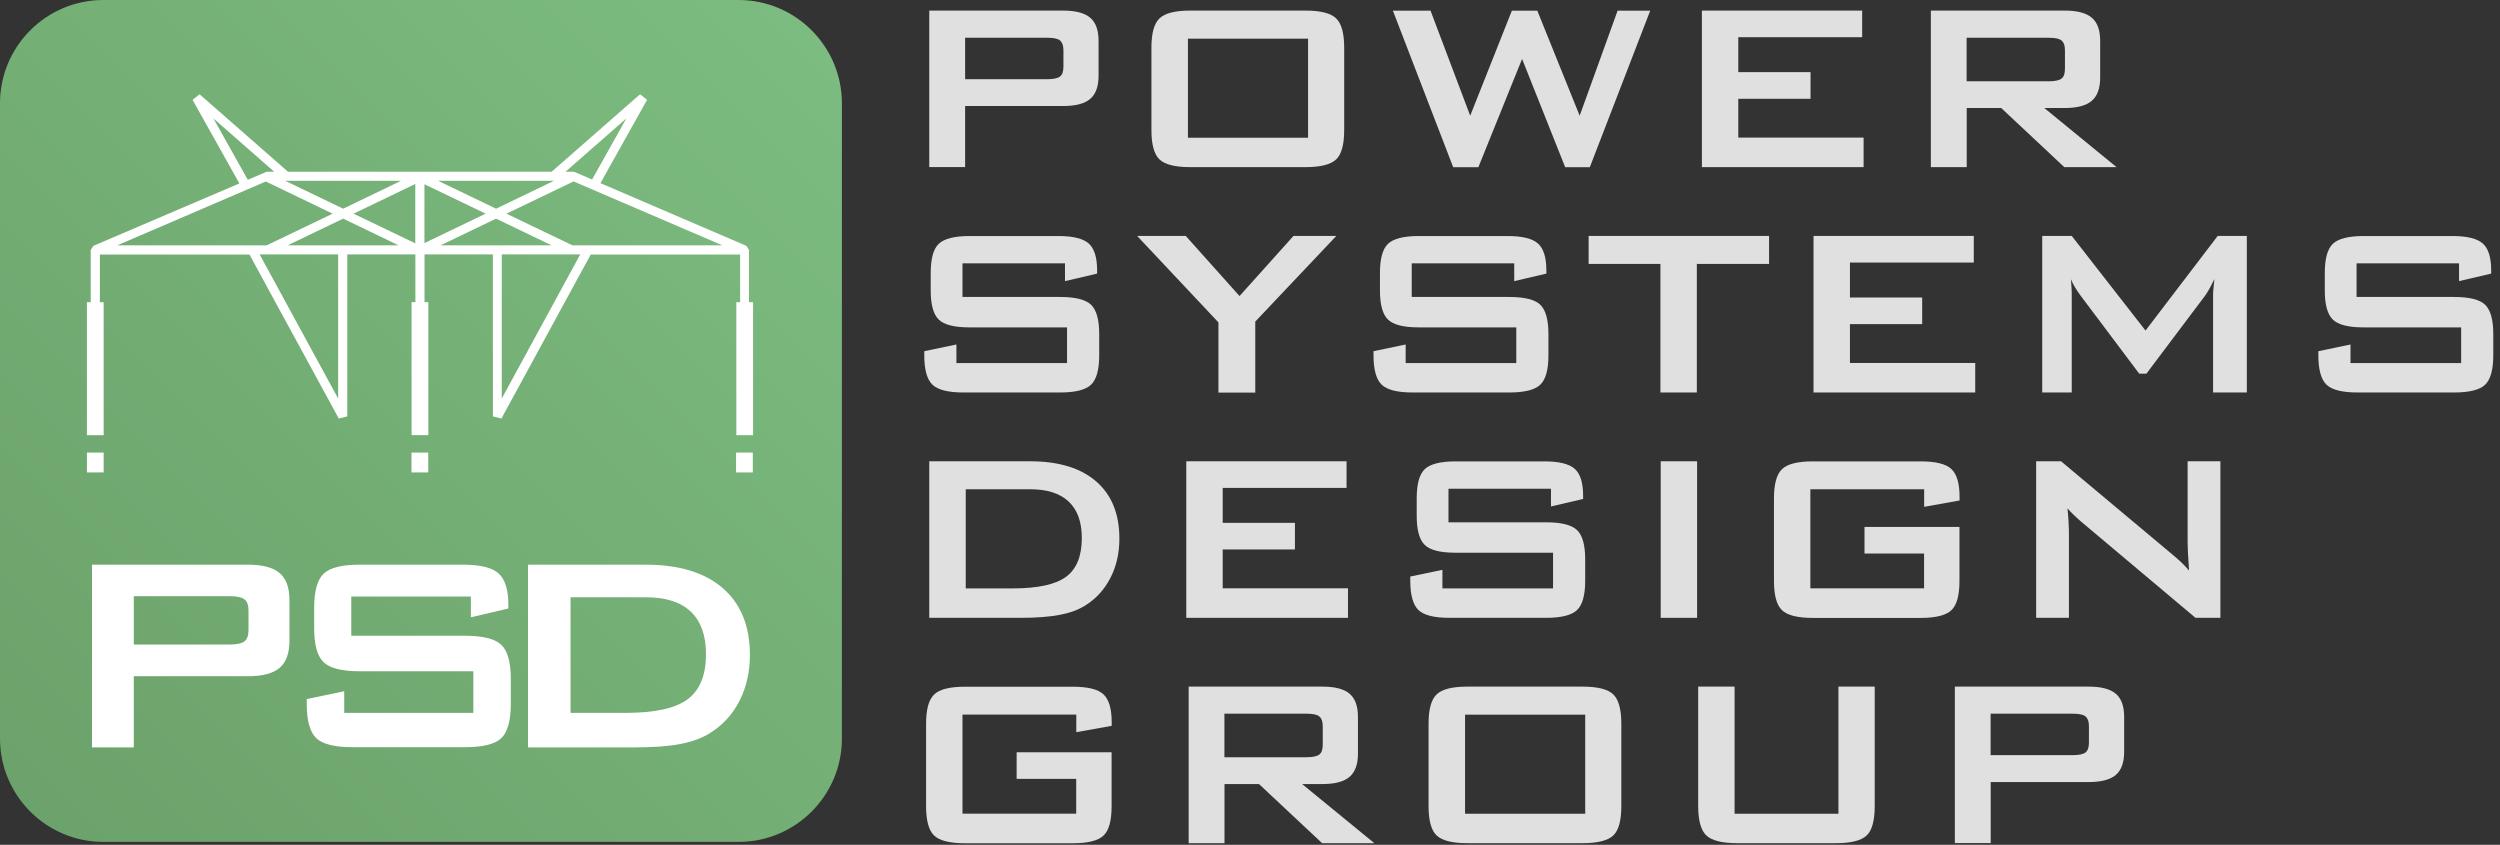 <svg width="145" height="49" viewBox="0 0 145 49" fill="none" xmlns="http://www.w3.org/2000/svg">
<rect x="0" y="0" width="145" height="49" fill="#333333" stroke="none"/>
<g clip-path="url(#clip0_26252_368)">
<path d="M42.833 0H5.997C2.685 0 0 2.685 0 5.997V42.833C0 46.145 2.685 48.83 5.997 48.83H42.833C46.145 48.83 48.83 46.145 48.83 42.833V5.997C48.83 2.685 46.145 0 42.833 0Z" fill="url(#paint0_linear_26252_368)"/>
<path d="M5.335 43.343V32.751H14.393C15.233 32.751 15.842 32.914 16.221 33.239C16.599 33.565 16.788 34.085 16.788 34.809V37.172C16.788 37.887 16.599 38.407 16.221 38.732C15.842 39.058 15.233 39.221 14.393 39.221H7.761V43.348H5.335V43.343ZM13.301 34.578H7.761V37.383H13.301C13.726 37.383 14.02 37.32 14.178 37.199C14.335 37.078 14.414 36.858 14.414 36.542V35.408C14.414 35.098 14.335 34.883 14.178 34.762C14.02 34.642 13.726 34.578 13.301 34.578Z" fill="white"/>
<path d="M27.311 34.599H20.374V36.873H26.98C28.015 36.873 28.713 37.052 29.081 37.404C29.443 37.755 29.627 38.417 29.627 39.378V40.833C29.627 41.794 29.443 42.455 29.081 42.807C28.718 43.159 28.015 43.337 26.98 43.337H20.437C19.403 43.337 18.704 43.159 18.337 42.807C17.974 42.455 17.791 41.794 17.791 40.833V40.544L19.965 40.092V41.347H27.453V38.932H20.847C19.818 38.932 19.124 38.753 18.762 38.401C18.4 38.05 18.221 37.388 18.221 36.427V35.256C18.221 34.295 18.4 33.639 18.762 33.282C19.124 32.93 19.818 32.751 20.847 32.751H26.859C27.857 32.751 28.54 32.919 28.918 33.261C29.296 33.602 29.485 34.206 29.485 35.072V35.293L27.311 35.802V34.599Z" fill="white"/>
<path d="M30.624 43.343V32.751H37.44C39.383 32.751 40.88 33.208 41.925 34.116C42.97 35.025 43.495 36.317 43.495 37.986C43.495 38.974 43.29 39.866 42.886 40.659C42.476 41.452 41.904 42.072 41.163 42.529C40.701 42.818 40.129 43.022 39.446 43.154C38.764 43.285 37.887 43.348 36.815 43.348H30.63L30.624 43.343ZM33.092 41.347H36.28C37.976 41.347 39.178 41.085 39.887 40.554C40.596 40.024 40.948 39.152 40.948 37.939C40.948 36.858 40.654 36.038 40.066 35.476C39.478 34.915 38.611 34.642 37.461 34.642H33.092V41.347Z" fill="white"/>
<path d="M6.012 26.25H5.041V27.4H6.012V26.25Z" fill="white"/>
<path d="M24.838 26.25H23.866V27.4H24.838V26.25Z" fill="white"/>
<path d="M43.442 17.528V14.498L43.285 14.257L34.825 10.623L37.53 5.792L37.125 5.466L31.995 9.961H16.704L11.573 5.466L11.169 5.792L13.884 10.639L5.419 14.257L5.262 14.498V17.528H5.041V25.242H6.012V17.528H5.792V14.761H14.467L19.65 24.276L20.143 24.15V14.756H24.092V17.523H23.872V25.237H24.843V17.523H24.622V14.756H28.587V24.15L29.081 24.276L34.263 14.761H42.928V17.528H42.707V25.242H43.679V17.528H43.458H43.442ZM23.262 10.486L19.902 12.104L16.541 10.486H23.262ZM12.377 6.868L15.905 9.961H15.464L14.372 10.429L12.377 6.868ZM6.8 14.23L15.417 10.528L19.293 12.393L15.464 14.23H6.8ZM19.613 23.115L15.06 14.756H19.613V23.115ZM16.683 14.23L19.902 12.681L23.12 14.23H16.683ZM20.506 12.393L24.087 10.67V14.115L20.506 12.393ZM36.327 6.868L34.342 10.413L33.344 9.982L33.239 9.961H32.798L36.327 6.868ZM32.131 10.486L28.771 12.104L25.41 10.486H32.131ZM24.617 10.686L28.167 12.393L24.617 14.099V10.686ZM25.552 14.23L28.771 12.681L31.99 14.23H25.552ZM29.102 23.115V14.756H33.654L29.102 23.115ZM33.203 14.23L29.375 12.393L33.266 10.523L41.898 14.23H33.197H33.203Z" fill="white"/>
<path d="M43.663 26.25H42.691V27.4H43.663V26.25Z" fill="white"/>
<path d="M53.897 9.699V0.614H61.664C62.383 0.614 62.908 0.751 63.234 1.029C63.559 1.308 63.717 1.754 63.717 2.373V4.4C63.717 5.015 63.554 5.461 63.234 5.734C62.908 6.013 62.388 6.149 61.664 6.149H55.977V9.688H53.897V9.699ZM60.729 2.19H55.977V4.595H60.729C61.096 4.595 61.343 4.542 61.48 4.437C61.616 4.332 61.679 4.143 61.679 3.875V2.904C61.679 2.641 61.611 2.458 61.48 2.347C61.349 2.237 61.096 2.19 60.729 2.19Z" fill="#E0E0E0"/>
<path d="M66.783 2.762C66.783 1.938 66.936 1.371 67.246 1.071C67.555 0.767 68.149 0.614 69.031 0.614H75.716C76.598 0.614 77.191 0.767 77.501 1.071C77.811 1.376 77.963 1.938 77.963 2.762V7.546C77.963 8.376 77.811 8.943 77.501 9.242C77.191 9.541 76.598 9.694 75.716 9.694H69.031C68.149 9.694 67.555 9.541 67.246 9.242C66.936 8.943 66.783 8.376 66.783 7.546V2.762ZM68.9 7.987H75.868V2.242H68.9V7.987Z" fill="#E0E0E0"/>
<path d="M84.285 9.699L80.788 0.62H82.972L85.272 6.711L87.688 0.62H89.164L91.621 6.711L93.821 0.62H95.712L92.209 9.699H90.781L88.281 3.418L85.745 9.699H84.285Z" fill="#E0E0E0"/>
<path d="M98.71 9.699V0.614H108.005V2.158H100.821V4.185H105.011V5.729H100.821V7.982H108.089V9.694H98.705L98.71 9.699Z" fill="#E0E0E0"/>
<path d="M111.99 9.699V0.614H119.756C120.476 0.614 121.001 0.751 121.327 1.029C121.652 1.308 121.81 1.754 121.81 2.373V4.505C121.81 5.12 121.647 5.566 121.327 5.844C121.006 6.123 120.481 6.265 119.756 6.265H118.57L122.76 9.694H119.73L116.07 6.265H114.07V9.694H111.99V9.699ZM118.817 2.19H114.064V4.715H118.817C119.184 4.715 119.431 4.663 119.567 4.558C119.704 4.453 119.767 4.264 119.767 3.996V2.904C119.767 2.641 119.699 2.458 119.567 2.347C119.436 2.237 119.184 2.19 118.817 2.19Z" fill="#E0E0E0"/>
<path d="M61.769 15.275H55.824V17.224H61.485C62.373 17.224 62.971 17.376 63.286 17.68C63.596 17.985 63.754 18.547 63.754 19.371V20.616C63.754 21.44 63.596 22.007 63.286 22.307C62.976 22.611 62.373 22.764 61.485 22.764H55.877C54.989 22.764 54.391 22.611 54.076 22.307C53.766 22.002 53.608 21.44 53.608 20.616V20.369L55.472 19.98V21.057H61.889V18.988H56.229C55.346 18.988 54.753 18.836 54.443 18.531C54.133 18.227 53.981 17.665 53.981 16.84V15.837C53.981 15.013 54.133 14.446 54.443 14.146C54.753 13.847 55.346 13.69 56.229 13.69H61.385C62.236 13.69 62.829 13.837 63.15 14.126C63.47 14.414 63.633 14.934 63.633 15.68V15.869L61.769 16.305V15.275Z" fill="#E0E0E0"/>
<path d="M70.669 22.764V18.699L65.954 13.684H68.774L71.893 17.171L75.022 13.684H77.506L72.806 18.652V22.769H70.674L70.669 22.764Z" fill="#E0E0E0"/>
<path d="M87.825 15.275H81.88V17.224H87.541C88.428 17.224 89.027 17.376 89.342 17.68C89.652 17.985 89.809 18.547 89.809 19.371V20.616C89.809 21.44 89.652 22.007 89.342 22.307C89.032 22.611 88.428 22.764 87.541 22.764H81.933C81.045 22.764 80.447 22.611 80.132 22.307C79.822 22.002 79.664 21.44 79.664 20.616V20.369L81.528 19.98V21.057H87.945V18.988H82.285C81.402 18.988 80.809 18.836 80.499 18.531C80.189 18.227 80.037 17.665 80.037 16.84V15.837C80.037 15.013 80.189 14.446 80.499 14.146C80.809 13.847 81.402 13.69 82.285 13.69H87.441C88.292 13.69 88.885 13.837 89.206 14.126C89.526 14.414 89.689 14.934 89.689 15.68V15.869L87.825 16.305V15.275Z" fill="#E0E0E0"/>
<path d="M98.416 15.307V22.764H96.305V15.307H92.141V13.684H102.606V15.307H98.421H98.416Z" fill="#E0E0E0"/>
<path d="M105.185 22.764V13.684H114.479V15.228H107.296V17.255H111.486V18.799H107.296V21.052H114.563V22.764H105.179H105.185Z" fill="#E0E0E0"/>
<path d="M118.449 22.764V13.684H120.161L124.44 19.172L128.626 13.684H130.316V22.764H128.358V17.155C128.358 17.045 128.363 16.909 128.379 16.741C128.395 16.573 128.41 16.389 128.437 16.184C128.321 16.42 128.221 16.614 128.137 16.762C128.053 16.909 127.974 17.04 127.906 17.134L124.493 21.671H124.073L120.654 17.119C120.528 16.945 120.423 16.782 120.334 16.636C120.245 16.483 120.171 16.336 120.114 16.194C120.129 16.384 120.145 16.557 120.15 16.709C120.161 16.861 120.161 17.014 120.161 17.155V22.764H118.449Z" fill="#E0E0E0"/>
<path d="M142.625 15.275H136.681V17.224H142.341C143.229 17.224 143.828 17.376 144.143 17.68C144.452 17.985 144.61 18.547 144.61 19.371V20.616C144.61 21.44 144.452 22.007 144.143 22.307C143.833 22.611 143.229 22.764 142.341 22.764H136.733C135.846 22.764 135.247 22.611 134.932 22.307C134.622 22.002 134.465 21.44 134.465 20.616V20.369L136.329 19.98V21.057H142.746V18.988H137.085C136.203 18.988 135.61 18.836 135.3 18.531C134.99 18.227 134.838 17.665 134.838 16.84V15.837C134.838 15.013 134.99 14.446 135.3 14.146C135.61 13.847 136.203 13.69 137.085 13.69H142.242C143.092 13.69 143.686 13.837 144.006 14.126C144.326 14.414 144.489 14.934 144.489 15.68V15.869L142.625 16.305V15.275Z" fill="#E0E0E0"/>
<path d="M53.897 35.834V26.754H59.736C61.401 26.754 62.682 27.143 63.58 27.925C64.478 28.703 64.924 29.811 64.924 31.239C64.924 32.084 64.751 32.851 64.399 33.528C64.048 34.206 63.559 34.741 62.924 35.13C62.53 35.377 62.036 35.555 61.448 35.665C60.86 35.776 60.109 35.834 59.196 35.834H53.897ZM56.013 34.127H58.744C60.199 34.127 61.228 33.901 61.837 33.45C62.446 32.998 62.745 32.247 62.745 31.207C62.745 30.278 62.493 29.574 61.989 29.096C61.485 28.619 60.739 28.377 59.757 28.377H56.013V34.122V34.127Z" fill="#E0E0E0"/>
<path d="M68.805 35.834V26.754H78.1V28.298H70.916V30.325H75.106V31.869H70.916V34.122H78.183V35.834H68.8H68.805Z" fill="#E0E0E0"/>
<path d="M89.957 28.345H84.012V30.294H89.673C90.56 30.294 91.159 30.446 91.474 30.75C91.784 31.055 91.941 31.617 91.941 32.441V33.686C91.941 34.51 91.784 35.077 91.474 35.377C91.164 35.681 90.56 35.834 89.673 35.834H84.065C83.177 35.834 82.579 35.681 82.264 35.377C81.954 35.072 81.796 34.51 81.796 33.686V33.439L83.66 33.05V34.127H90.077V32.058H84.417C83.534 32.058 82.941 31.906 82.631 31.601C82.321 31.297 82.169 30.735 82.169 29.91V28.907C82.169 28.083 82.321 27.516 82.631 27.216C82.941 26.917 83.534 26.76 84.417 26.76H89.573C90.424 26.76 91.017 26.907 91.338 27.195C91.658 27.484 91.821 28.004 91.821 28.75V28.939L89.957 29.375V28.345Z" fill="#E0E0E0"/>
<path d="M96.321 35.834V26.754H98.432V35.834H96.321Z" fill="#E0E0E0"/>
<path d="M111.596 28.377H105.001V34.122H111.596V32.105H108.141V30.561H113.649V33.691C113.649 34.521 113.497 35.088 113.187 35.387C112.877 35.686 112.284 35.839 111.402 35.839H105.137C104.255 35.839 103.662 35.686 103.352 35.387C103.042 35.088 102.89 34.521 102.89 33.691V28.907C102.89 28.083 103.042 27.516 103.352 27.216C103.662 26.912 104.255 26.76 105.137 26.76H111.402C112.274 26.76 112.867 26.907 113.182 27.206C113.497 27.505 113.655 28.041 113.655 28.823V29.028L111.601 29.396V28.382L111.596 28.377Z" fill="#E0E0E0"/>
<path d="M118.097 35.834V26.754H119.541L125.932 32.105C126.147 32.284 126.341 32.452 126.509 32.609C126.677 32.767 126.824 32.93 126.966 33.092C126.93 32.583 126.909 32.221 126.898 32.011C126.888 31.801 126.882 31.638 126.882 31.522V26.754H128.783V35.834H127.339L120.67 30.225C120.507 30.084 120.371 29.952 120.25 29.837C120.129 29.721 120.019 29.606 119.914 29.485C119.94 29.763 119.967 30.031 119.977 30.278C119.988 30.525 119.998 30.745 119.998 30.929V35.834H118.097Z" fill="#E0E0E0"/>
<path d="M62.42 41.447H55.824V47.192H62.42V45.175H58.965V43.631H64.473V46.761C64.473 47.591 64.321 48.158 64.011 48.457C63.701 48.757 63.108 48.909 62.225 48.909H55.961C55.079 48.909 54.485 48.757 54.175 48.457C53.866 48.158 53.713 47.591 53.713 46.761V41.977C53.713 41.153 53.866 40.586 54.175 40.286C54.485 39.982 55.079 39.83 55.961 39.83H62.225C63.097 39.83 63.691 39.977 64.005 40.276C64.321 40.575 64.478 41.111 64.478 41.893V42.098L62.425 42.466V41.452L62.42 41.447Z" fill="#E0E0E0"/>
<path d="M68.942 48.904V39.824H76.708C77.427 39.824 77.953 39.961 78.278 40.239C78.604 40.517 78.761 40.964 78.761 41.584V43.715C78.761 44.33 78.598 44.776 78.278 45.054C77.958 45.333 77.433 45.474 76.708 45.474H75.521L79.712 48.904H76.682L73.022 45.474H71.021V48.904H68.942ZM75.768 41.394H71.016V43.92H75.768C76.136 43.92 76.382 43.868 76.519 43.763C76.656 43.658 76.719 43.469 76.719 43.201V42.109C76.719 41.846 76.65 41.662 76.519 41.552C76.388 41.442 76.136 41.394 75.768 41.394Z" fill="#E0E0E0"/>
<path d="M82.857 41.972C82.857 41.148 83.009 40.581 83.319 40.281C83.629 39.977 84.222 39.824 85.105 39.824H91.789C92.671 39.824 93.265 39.977 93.575 40.281C93.884 40.586 94.037 41.148 94.037 41.972V46.756C94.037 47.586 93.884 48.153 93.575 48.452C93.265 48.751 92.671 48.904 91.789 48.904H85.105C84.222 48.904 83.629 48.751 83.319 48.452C83.009 48.153 82.857 47.586 82.857 46.756V41.972ZM84.973 47.197H91.942V41.452H84.973V47.197Z" fill="#E0E0E0"/>
<path d="M100.606 39.824V47.197H106.629V39.824H108.734V46.756C108.734 47.586 108.582 48.153 108.272 48.452C107.962 48.751 107.369 48.904 106.487 48.904H100.747C99.871 48.904 99.277 48.751 98.962 48.452C98.652 48.153 98.495 47.586 98.495 46.756V39.824H100.606Z" fill="#E0E0E0"/>
<path d="M113.382 48.904V39.824H121.148C121.867 39.824 122.392 39.961 122.718 40.239C123.044 40.517 123.201 40.964 123.201 41.584V43.61C123.201 44.225 123.038 44.671 122.718 44.944C122.392 45.222 121.873 45.359 121.148 45.359H115.461V48.898H113.382V48.904ZM120.208 41.394H115.456V43.799H120.208C120.576 43.799 120.822 43.747 120.959 43.642C121.095 43.537 121.158 43.348 121.158 43.08V42.109C121.158 41.846 121.09 41.662 120.959 41.552C120.828 41.442 120.576 41.394 120.208 41.394Z" fill="#E0E0E0"/>
</g>
<defs>
<linearGradient id="paint0_linear_26252_368" x1="1.759" y1="47.071" x2="47.071" y2="1.759" gradientUnits="userSpaceOnUse">
<stop stop-color="#6CA26B"/>
<stop offset="1" stop-color="#7CBC80"/>
</linearGradient>
<clipPath id="clip0_26252_368">
<rect width="144.61" height="48.904" fill="white"/>
</clipPath>
</defs>
</svg>
